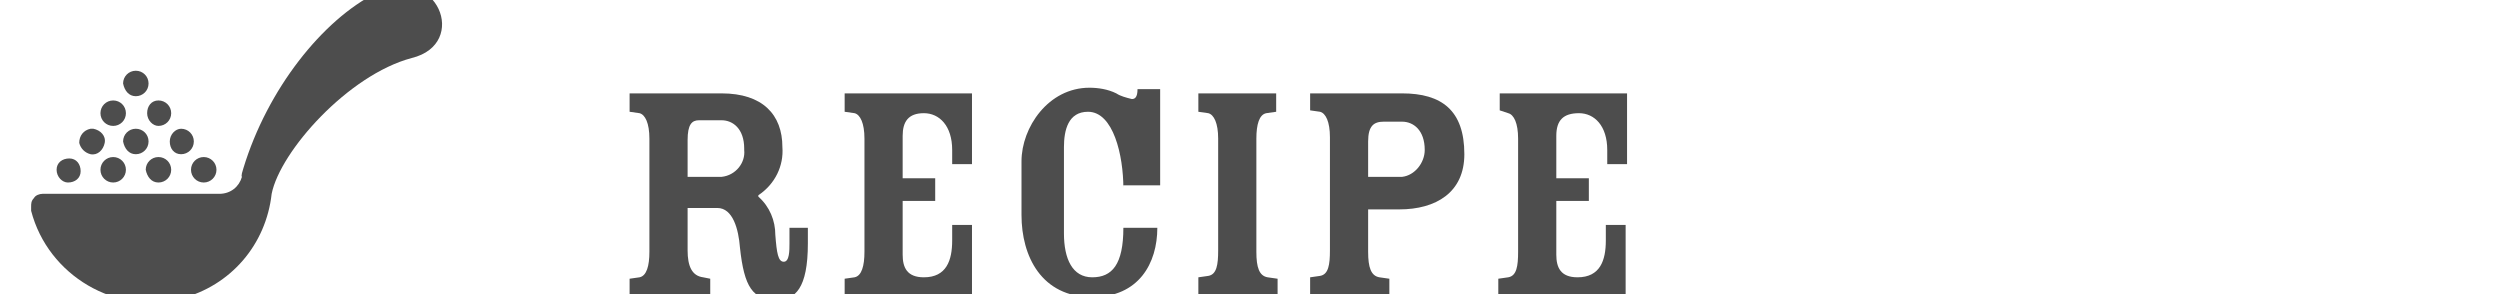 <?xml version="1.0" encoding="utf-8"?>
<!-- Generator: Adobe Illustrator 24.2.0, SVG Export Plug-In . SVG Version: 6.00 Build 0)  -->
<svg version="1.1" id="レイヤー_1" xmlns="http://www.w3.org/2000/svg" xmlns:xlink="http://www.w3.org/1999/xlink" x="0px"
	 y="0px" viewBox="0 0 176.7 20.8" style="enable-background:new 0 0 176.7 20.8;" xml:space="preserve">
<style type="text/css">
	.st0{fill:#4D4D4D;fill-opacity:0;}
	.st1{fill:#4D4D4D;}
</style>
<g id="レイヤー_2_1_">
	<g id="menu">
		<rect class="st0" width="176.7" height="20.8"/>
		<path class="st1" d="M48.6,14.7v3c0,1.1,0.3,1.8,1.1,1.9l0.5,0.1v1.4h-5.7v-1.4l0.7-0.1c0.5-0.1,0.7-0.8,0.7-1.8v-8
			c0-1.1-0.3-1.7-0.7-1.8l-0.7-0.1V6.6H51c2.9,0,4.3,1.5,4.3,3.8c0.1,1.3-0.5,2.6-1.7,3.4v0.1c0.8,0.7,1.2,1.7,1.2,2.7
			c0.1,1.3,0.2,1.9,0.6,1.9s0.4-0.8,0.4-1.3v-1.1h1.3v1.1c0,3.2-0.9,4-2.2,4c-1.7,0-2.3-0.9-2.6-3.7c-0.1-1.3-0.5-2.8-1.6-2.8
			L48.6,14.7z M49.4,8.5c-0.5,0-0.8,0.3-0.8,1.4v2.6H51c1-0.1,1.7-1,1.6-1.9c0,0,0,0,0-0.1c0-1.4-0.8-2-1.6-2H49.4z"/>
		<path class="st1" d="M63.8,14.2V18c0,0.9,0.3,1.6,1.5,1.6c1.6,0,2-1.2,2-2.6v-1.1h1.4v5.2h-9v-1.4l0.7-0.1
			c0.5-0.1,0.7-0.8,0.7-1.8v-8c0-1.1-0.3-1.7-0.7-1.8l-0.7-0.1V6.6h9v5h-1.4v-1c0-1.7-0.9-2.6-2-2.6s-1.5,0.6-1.5,1.6v3h2.3v1.6
			L63.8,14.2z"/>
		<path class="st1" d="M79.4,13.3c0-2.3-0.7-5.4-2.5-5.4c-1.4,0-1.7,1.3-1.7,2.5v6.1c0,1.8,0.6,3.1,2,3.1s2.2-0.9,2.2-3.5h2.4
			c0,2.5-1.3,4.9-4.6,4.9c-3.6,0-5-2.9-5-5.8v-3.8c0-2.4,1.9-5.2,4.8-5.2c0.6,0,1.3,0.1,1.9,0.4c0.3,0.2,0.7,0.3,1.1,0.4
			c0.2,0,0.4-0.1,0.4-0.7h1.6v6.8H79.4z"/>
		<path class="st1" d="M86.1,9.8c0-1.1-0.3-1.7-0.7-1.8l-0.7-0.1V6.6h5.5v1.3L89.5,8c-0.5,0.1-0.7,0.8-0.7,1.8v8
			c0,1.1,0.2,1.7,0.8,1.8l0.7,0.1v1.3h-5.6v-1.4l0.7-0.1c0.6-0.1,0.7-0.8,0.7-1.8L86.1,9.8z"/>
		<path class="st1" d="M96.7,14.7v3.1c0,1.1,0.2,1.7,0.8,1.8l0.7,0.1v1.3h-5.6v-1.4l0.7-0.1c0.6-0.1,0.7-0.8,0.7-1.8v-8
			c0-1.1-0.3-1.7-0.7-1.8l-0.7-0.1V6.6h6.5c2.8,0,4.4,1.2,4.4,4.3c0,2.7-2,3.9-4.6,3.9H96.7z M96.7,12.5h2.4c0.9-0.1,1.6-1,1.6-1.9
			c0-1.4-0.8-2-1.6-2h-1.3c-0.7,0-1.1,0.3-1.1,1.4V12.5z"/>
		<path class="st1" d="M110,14.2V18c0,0.9,0.3,1.6,1.5,1.6c1.6,0,2-1.2,2-2.6v-1.1h1.4v5.2h-9v-1.4l0.7-0.1c0.6-0.1,0.7-0.8,0.7-1.8
			v-8c0-1.1-0.3-1.7-0.7-1.8L106,7.8V6.6h9v5h-1.4v-1c0-1.7-0.9-2.6-2-2.6S110,8.5,110,9.6v3h2.3v1.6L110,14.2z"/>
		<path class="st1" d="M26.6-0.5c-3.8,1.9-7.7,6.8-9.4,12.4c-0.2,0.6-0.1,0.6-0.1,0.6c-0.2,0.7-0.8,1.2-1.6,1.2H3
			c-0.2,0-0.5,0.1-0.6,0.3c-0.2,0.2-0.2,0.4-0.2,0.6c0,0,0-0.1,0,0.3c1.2,4.6,6,7.4,10.6,6.2c3.5-0.9,6-3.8,6.4-7.4
			c0.6-3,5.4-8.4,9.9-9.6C33.2,3.1,30.9-2.6,26.6-0.5z"/>
		<path class="st1" d="M4.8,12.9c0.5,0,0.9-0.3,0.9-0.8c0-0.5-0.3-0.9-0.8-0.9S4,11.5,4,12c0,0,0,0,0,0C4,12.5,4.4,12.9,4.8,12.9z"
			/>
		<circle class="st1" cx="8" cy="12" r="0.9"/>
		<path class="st1" d="M11.2,12.9c0.5,0,0.9-0.4,0.9-0.9s-0.4-0.9-0.9-0.9c-0.5,0-0.9,0.4-0.9,0.9c0,0,0,0,0,0
			C10.4,12.5,10.7,12.9,11.2,12.9C11.2,12.9,11.2,12.9,11.2,12.9z"/>
		<circle class="st1" cx="14.4" cy="12" r="0.9"/>
		<path class="st1" d="M6.4,10.9c0.5,0.1,0.9-0.3,1-0.8c0.1-0.5-0.3-0.9-0.8-1c-0.1,0-0.1,0-0.2,0c-0.5,0.1-0.8,0.5-0.8,1
			C5.7,10.5,6,10.8,6.4,10.9z"/>
		<path class="st1" d="M9.6,10.9c0.5,0,0.9-0.4,0.9-0.9s-0.4-0.9-0.9-0.9c-0.5,0-0.9,0.4-0.9,0.9c0,0,0,0,0,0
			C8.8,10.5,9.1,10.9,9.6,10.9C9.6,10.9,9.6,10.9,9.6,10.9z"/>
		<path class="st1" d="M12.8,10.9c0.5,0,0.9-0.4,0.9-0.9s-0.4-0.9-0.9-0.9C12.4,9.1,12,9.5,12,10c0,0,0,0,0,0
			C12,10.5,12.3,10.9,12.8,10.9C12.8,10.9,12.8,10.9,12.8,10.9z"/>
		<path class="st1" d="M8,8.9c0.5,0,0.9-0.4,0.9-0.9S8.5,7.1,8,7.1S7.1,7.5,7.1,8c0,0,0,0,0,0C7.1,8.5,7.5,8.9,8,8.9z"/>
		<path class="st1" d="M11.2,8.9c0.5,0,0.9-0.4,0.9-0.9s-0.4-0.9-0.9-0.9S10.4,7.5,10.4,8c0,0,0,0,0,0C10.4,8.5,10.8,8.9,11.2,8.9
			L11.2,8.9z"/>
		<path class="st1" d="M9.6,6.8c0.5,0,0.9-0.4,0.9-0.9s-0.4-0.9-0.9-0.9c-0.5,0-0.9,0.4-0.9,0.9c0,0,0,0,0,0
			C8.8,6.4,9.1,6.8,9.6,6.8C9.6,6.8,9.6,6.8,9.6,6.8z"/>
	</g>
</g>
</svg>
